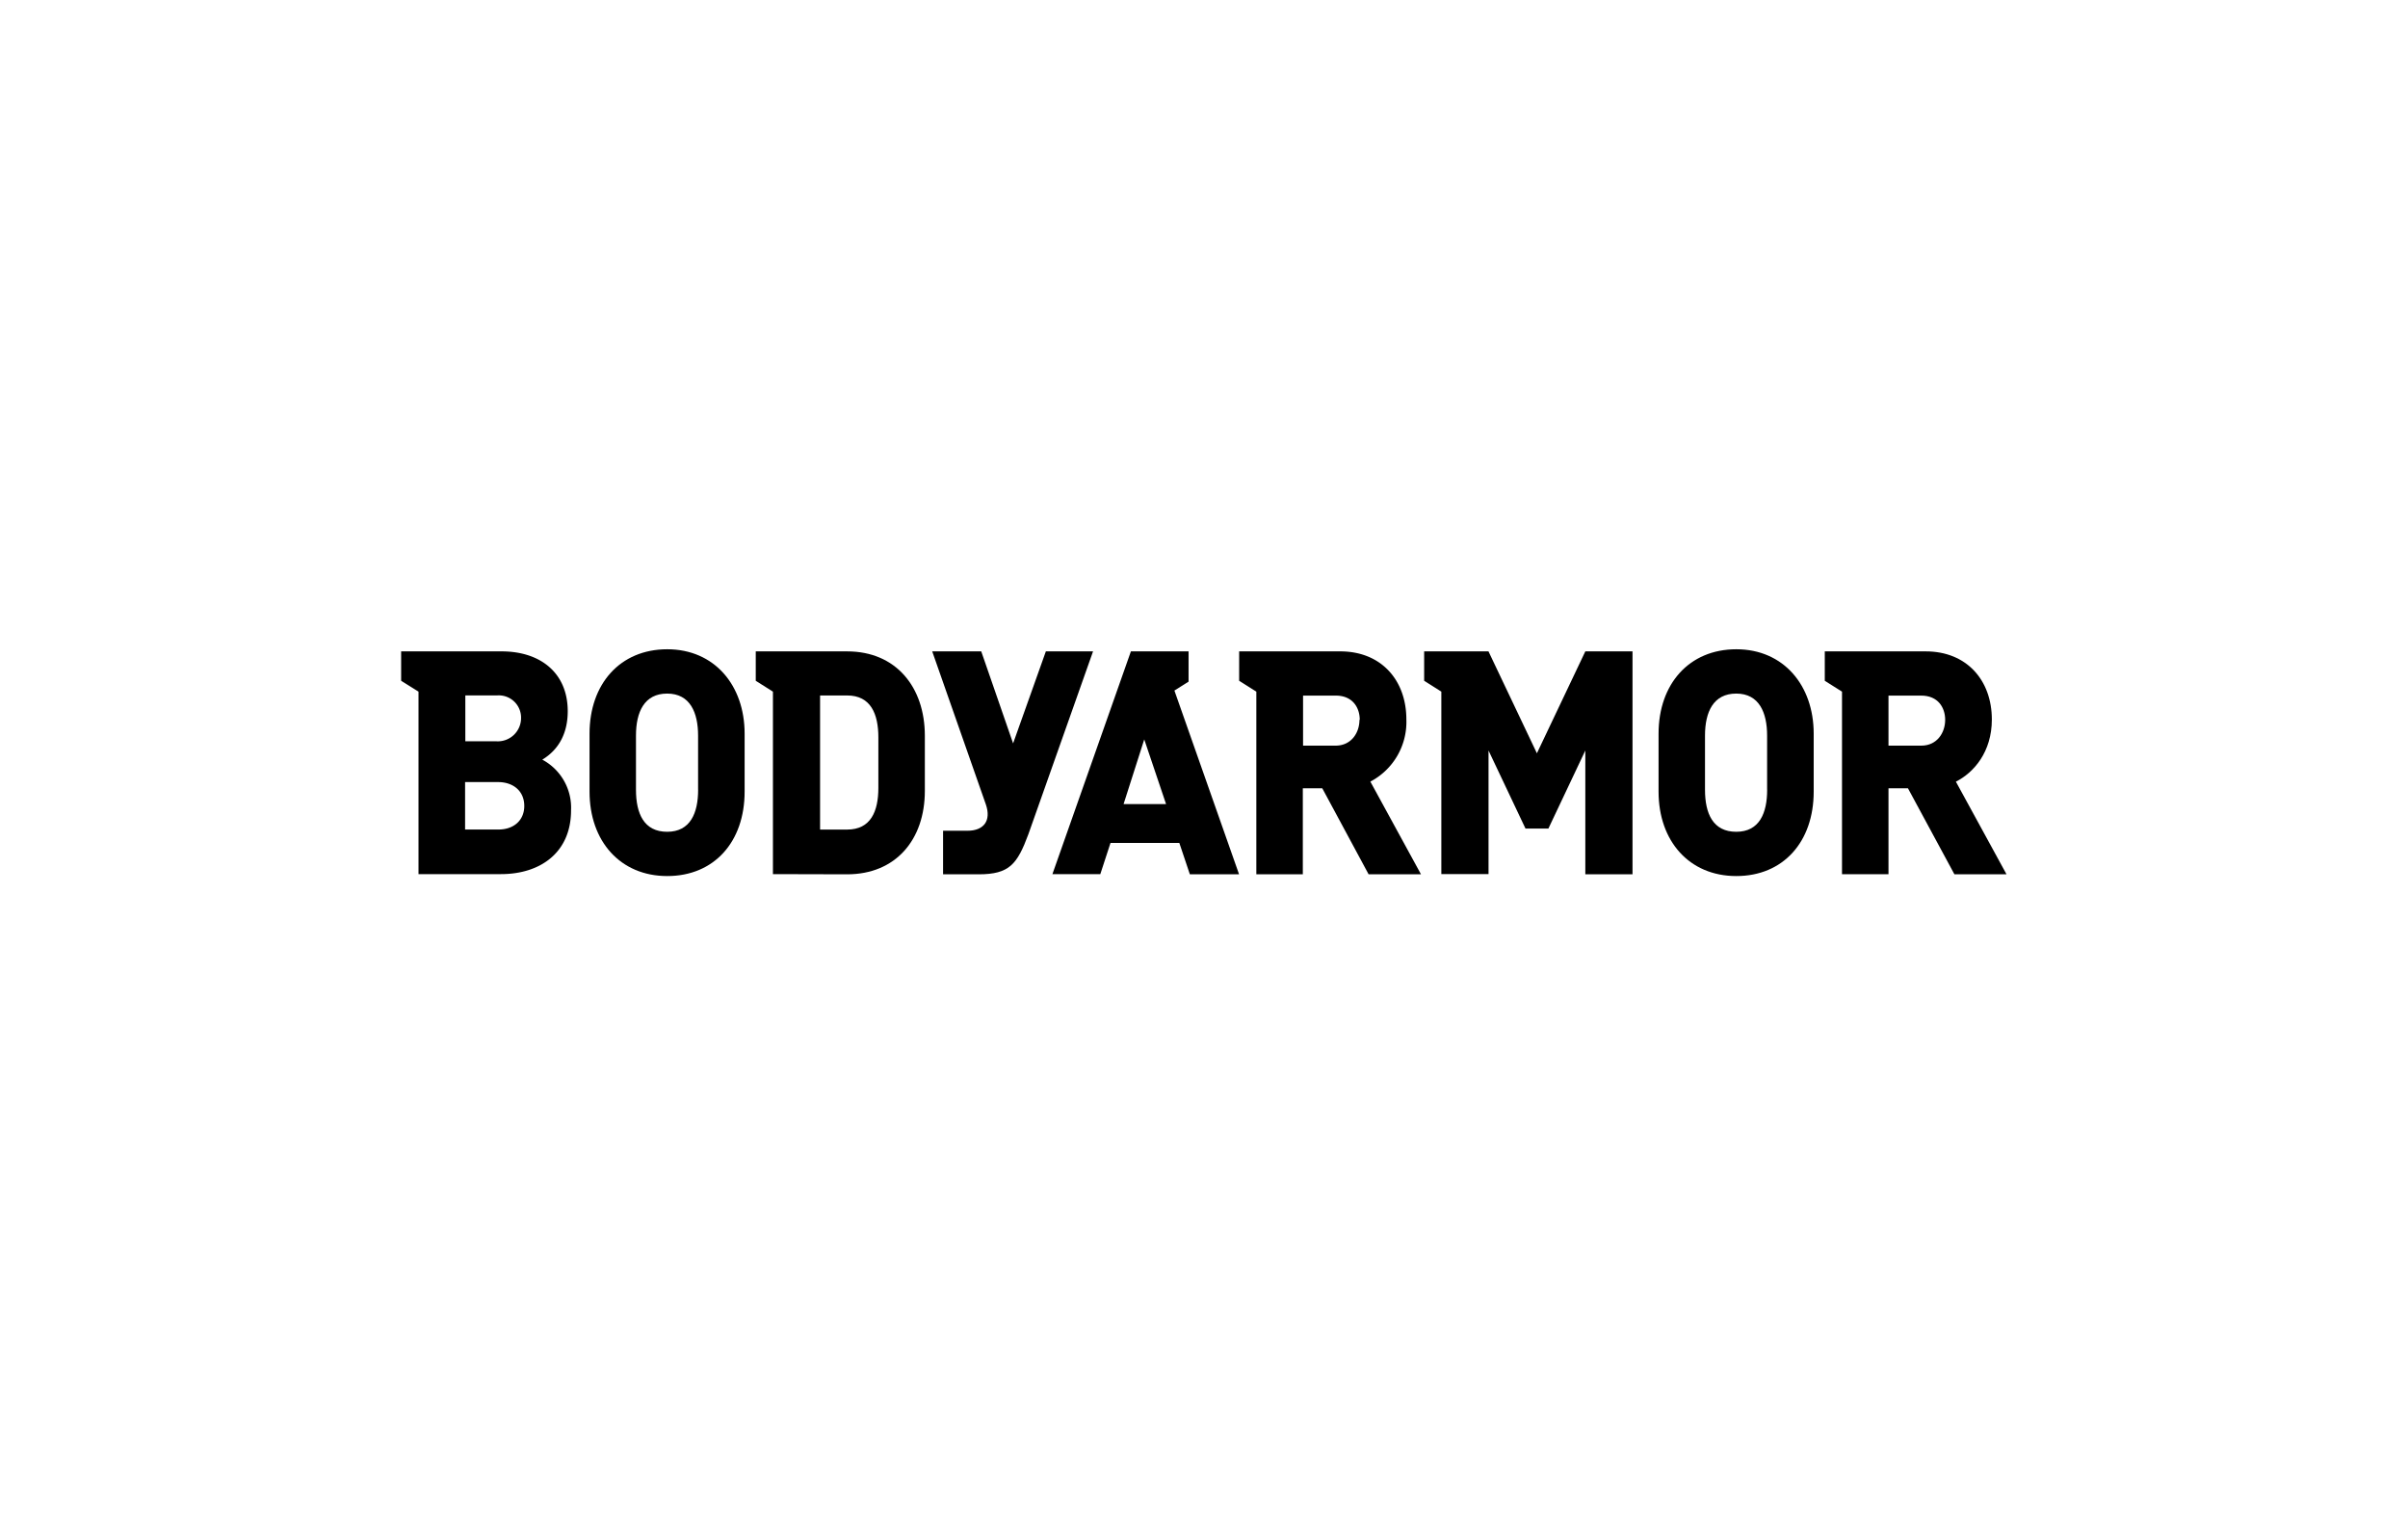 <?xml version="1.0" encoding="UTF-8"?>
<svg xmlns="http://www.w3.org/2000/svg" id="图层_1" data-name="图层 1" viewBox="0 0 510.24 323.15">
  <title>BodyArmor</title>
  <path d="M88.68,185.19V146.53L85,144.23V138H106.3c8.23,0,14,4.58,14,12.68,0,4.39-1.68,8-5.39,10.26A11.53,11.53,0,0,1,121,171.69c0,8.84-6.41,13.5-14.85,13.5Zm9.92-28.14h6.61a4.93,4.93,0,0,0,5.2-4.92,4.72,4.72,0,0,0-5.06-4.8H98.6Zm12.49,13.7c0-3.24-2.43-5.06-5.54-5.06h-7v10.05h7.09C108.86,175.74,111.09,173.79,111.09,170.75Z"></path>
  <path d="M124.92,167.72V155.43c0-10.52,6.47-17.88,16.46-17.88s16.4,7.63,16.4,17.88v12.29c0,10.66-6.48,17.88-16.4,17.88S124.92,178.24,124.92,167.72Zm23-.41V155.84c0-4.86-1.69-8.9-6.55-8.9s-6.61,3.91-6.61,8.9v11.47c0,5.06,1.69,8.91,6.61,8.91S147.93,172.24,147.93,167.31Z"></path>
  <path d="M163.78,185.19V146.53l-3.64-2.3V138h19.37c10.33,0,16.46,7.55,16.46,17.88v11.67c0,10.39-6.21,17.68-16.46,17.68Zm22.34-18.29V156.24c0-5-1.62-8.9-6.61-8.9h-5.74v28.41h5.74c5,0,6.61-3.85,6.61-8.84"></path>
  <path d="M199.82,176H205c3.5,0,5.06-2.16,3.91-5.54L197.53,138h10.39l6.75,19.49L221.61,138h10l-13.7,38.73c-2.36,6.34-4,8.5-10.53,8.5h-7.55V176Z"></path>
  <path d="M252.11,185.19l-2.22-6.61H235.31l-2.16,6.61H223L239.63,138h12.22v6.41l-3,1.89,13.7,38.93H252.11Zm-9.65-28.54-4.38,13.7h9Z"></path>
  <path d="M284,138c8.64,0,14,6.07,14,14.43a14.27,14.27,0,0,1-7.63,13.16l10.73,19.64H290L280.18,167h-4.12v18.22h-9.85V146.53l-3.64-2.3V138Zm4.12,14.51c0-2.64-1.55-5.14-5.06-5.14h-6.95v10.6H283c3.31,0,5.06-2.7,5.06-5.47"></path>
  <path d="M335.92,159l-7.82,16.53h-4.86L315.41,159v26.18h-10V146.53l-3.64-2.3V138h13.63l10.26,21.59L335.92,138h10v47.23h-10Z"></path>
  <path d="M351.44,167.72V155.43c0-10.52,6.48-17.88,16.47-17.88s16.4,7.63,16.4,17.88v12.29c0,10.66-6.48,17.88-16.4,17.88S351.44,178.24,351.44,167.72Zm23-.41V155.84c0-4.86-1.68-8.9-6.54-8.9s-6.62,3.91-6.62,8.9v11.47c0,5.06,1.69,8.91,6.62,8.91S374.45,172.24,374.45,167.31Z"></path>
  <path d="M408.06,138c8.63,0,14,6.07,14,14.44,0,6.88-3.84,11.27-7.62,13.16l10.73,19.63H414.13L404.28,167h-4.12v18.21h-9.85V146.53l-3.65-2.3V138Zm4.11,14.51c0-2.64-1.55-5.14-5.06-5.14h-6.95v10.6h6.95c3.31,0,5.06-2.7,5.06-5.47"></path>
</svg>
